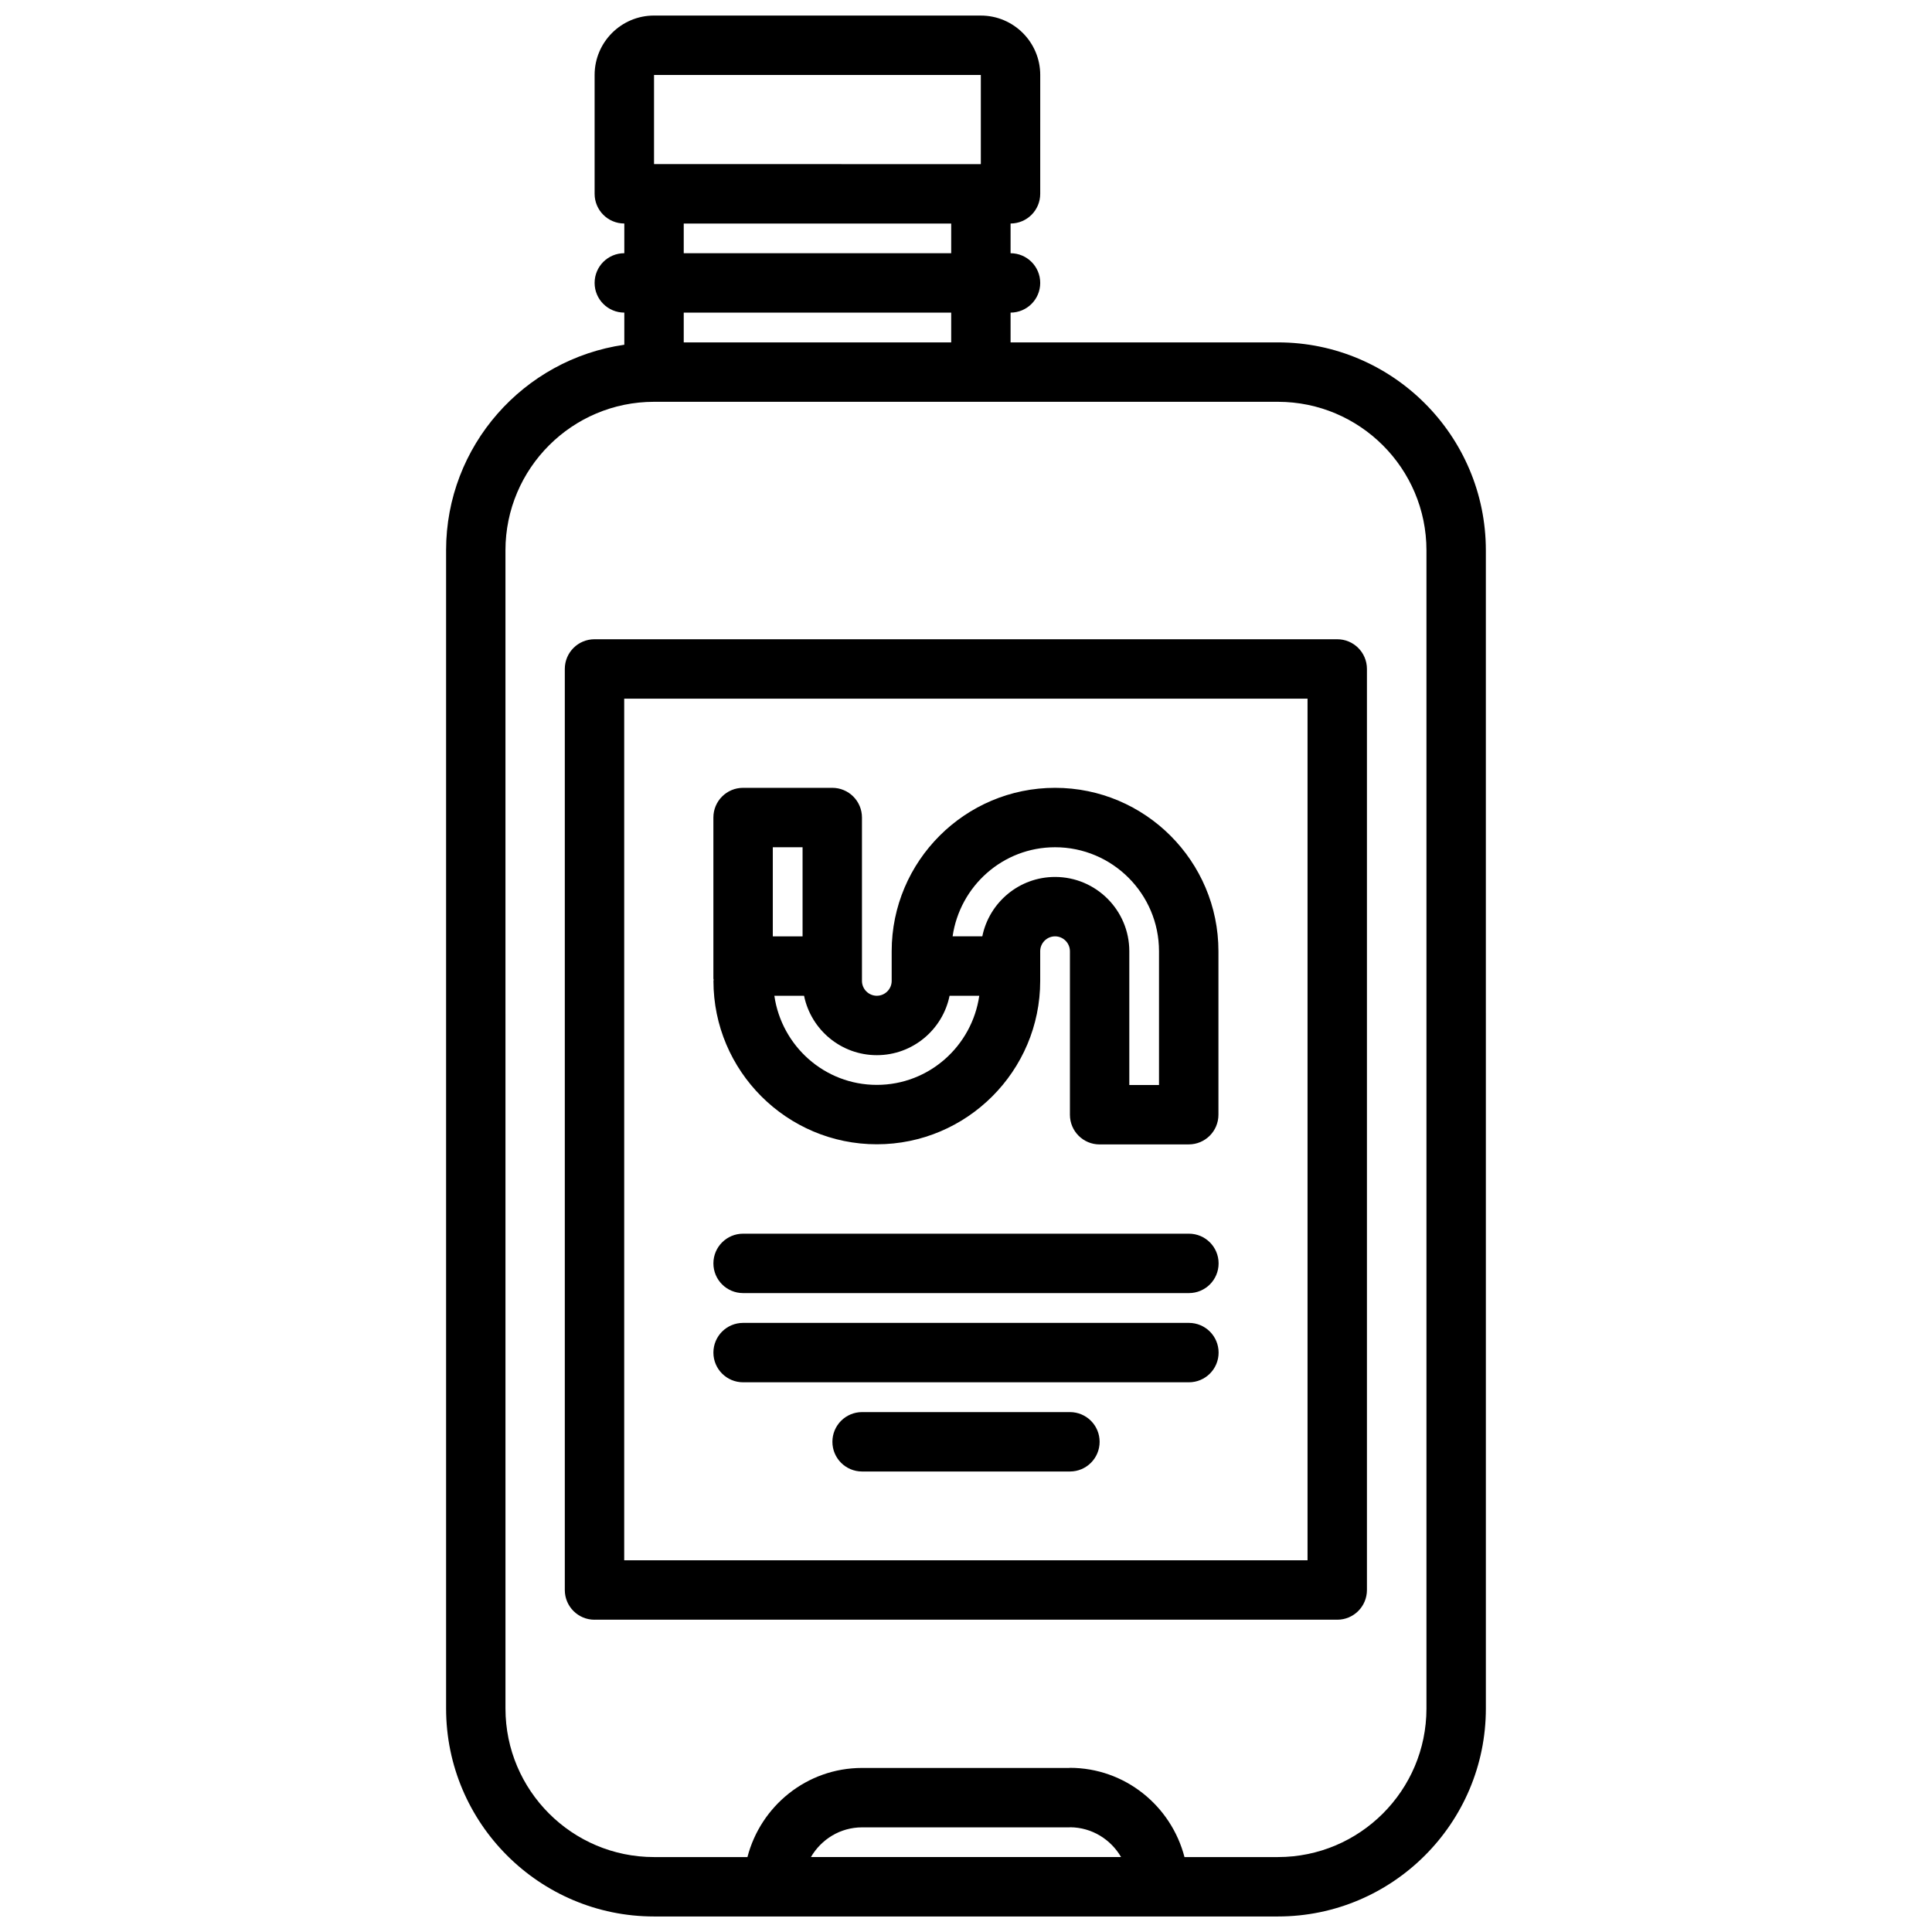 <?xml version="1.0" encoding="UTF-8"?>
<!-- Uploaded to: SVG Find, www.svgrepo.com, Generator: SVG Find Mixer Tools -->
<svg width="800px" height="800px" version="1.1" viewBox="144 144 512 512" xmlns="http://www.w3.org/2000/svg">
 <defs>
  <clipPath id="a">
   <path d="m262 148.09h276v503.81h-276z"/>
  </clipPath>
 </defs>
 <g clip-path="url(#a)">
  <path d="m262.22 289.84v306.94c0 30.379 24.727 55.105 55.105 55.105h165.34c30.379 0 55.105-24.727 55.105-55.105l-0.004-306.94c0-30.379-24.727-55.105-55.105-55.105h-70.848v-7.887c4.344-0.016 7.856-3.527 7.856-7.871s-3.512-7.856-7.856-7.871v-7.871c4.344-0.016 7.856-3.527 7.856-7.871l0.004-31.496c0-8.684-7.062-15.742-15.742-15.742l-86.609-0.004c-8.684 0-15.742 7.062-15.742 15.742v31.496c0 4.352 3.519 7.871 7.871 7.871v7.871c-4.352 0-7.871 3.519-7.871 7.871s3.519 7.871 7.871 7.871v8.516c-26.664 3.848-47.234 26.781-47.234 54.48zm96.684 346.3c2.731-4.684 7.754-7.871 13.555-7.871h55.043c0.039 0 0.062-0.023 0.102-0.023 5.769 0.039 10.77 3.219 13.492 7.894zm-41.578-472.27h86.605v23.609c-0.023 0-0.039 0.016-0.062 0.016l-86.465-0.004c-0.031 0-0.047-0.016-0.078-0.016zm7.871 47.238v-7.871h70.879v7.871zm70.879 15.742v7.887h-70.879v-7.887zm-78.75 23.633h165.34c21.703 0 39.359 17.656 39.359 39.359v306.94c0 21.703-17.656 39.359-39.359 39.359h-24.766c-3.519-13.562-15.762-23.648-30.402-23.648-0.055 0-0.102 0.031-0.156 0.031h-54.891c-14.625 0-26.852 10.066-30.371 23.617h-24.766c-21.703 0-39.359-17.656-39.359-39.359l-0.004-306.94c0.008-21.703 17.668-39.359 39.371-39.359z"/>
 </g>
 <path d="m301.55 573.24h196.83c4.352 0 7.871-3.519 7.871-7.871v-244.09c0-4.352-3.519-7.871-7.871-7.871h-196.83c-4.352 0-7.871 3.519-7.871 7.871v244.09c0 4.356 3.519 7.875 7.871 7.875zm7.871-244.09h181.09v228.34h-181.09z"/>
 <path d="m333.07 403.95c0 23.867 19.43 43.297 43.297 43.297 23.867 0 43.297-19.43 43.297-43.297v-7.871c0-2.164 1.77-3.938 3.938-3.938 2.164 0 3.938 1.77 3.938 3.938v43.336c0 4.352 3.519 7.871 7.871 7.871 0.016 0 0.023-0.008 0.039-0.008h23.578c4.352 0 7.871-3.519 7.871-7.871v-43.328c0-23.867-19.43-43.297-43.297-43.297-23.867 0-43.297 19.43-43.297 43.297v7.871c0 2.164-1.77 3.938-3.938 3.938-2.164 0-3.938-1.77-3.938-3.938v-43.297c0-4.352-3.519-7.871-7.871-7.871h-23.633c-4.352 0-7.871 3.519-7.871 7.871v42.676c0 0.125 0.062 0.219 0.07 0.348 0 0.094-0.055 0.172-0.055 0.273zm90.527-35.422c15.191 0 27.551 12.359 27.551 27.551v35.457h-7.871v-35.457c0-10.855-8.824-19.68-19.68-19.68-9.508 0-17.453 6.769-19.277 15.742h-7.871c1.926-13.309 13.301-23.613 27.148-23.613zm-47.23 55.102c9.508 0 17.453-6.769 19.277-15.742h7.871c-1.93 13.312-13.305 23.617-27.152 23.617-13.848 0-25.223-10.305-27.152-23.617h7.871c1.832 8.973 9.773 15.742 19.285 15.742zm-27.566-55.102h7.887v23.617h-7.887z"/>
 <path d="m459.07 494.58h-118.14c-4.352 0-7.871 3.519-7.871 7.871s3.519 7.871 7.871 7.871h118.14c4.352 0 7.871-3.519 7.871-7.871s-3.519-7.871-7.871-7.871z"/>
 <path d="m459.07 470.94h-118.14c-4.352 0-7.871 3.519-7.871 7.871s3.519 7.871 7.871 7.871h118.14c4.352 0 7.871-3.519 7.871-7.871s-3.519-7.871-7.871-7.871z"/>
 <path d="m427.54 518.22h-55.074c-4.352 0-7.871 3.519-7.871 7.871 0 4.352 3.519 7.871 7.871 7.871h55.074c4.352 0 7.871-3.519 7.871-7.871 0-4.352-3.519-7.871-7.871-7.871z"/>
</svg>